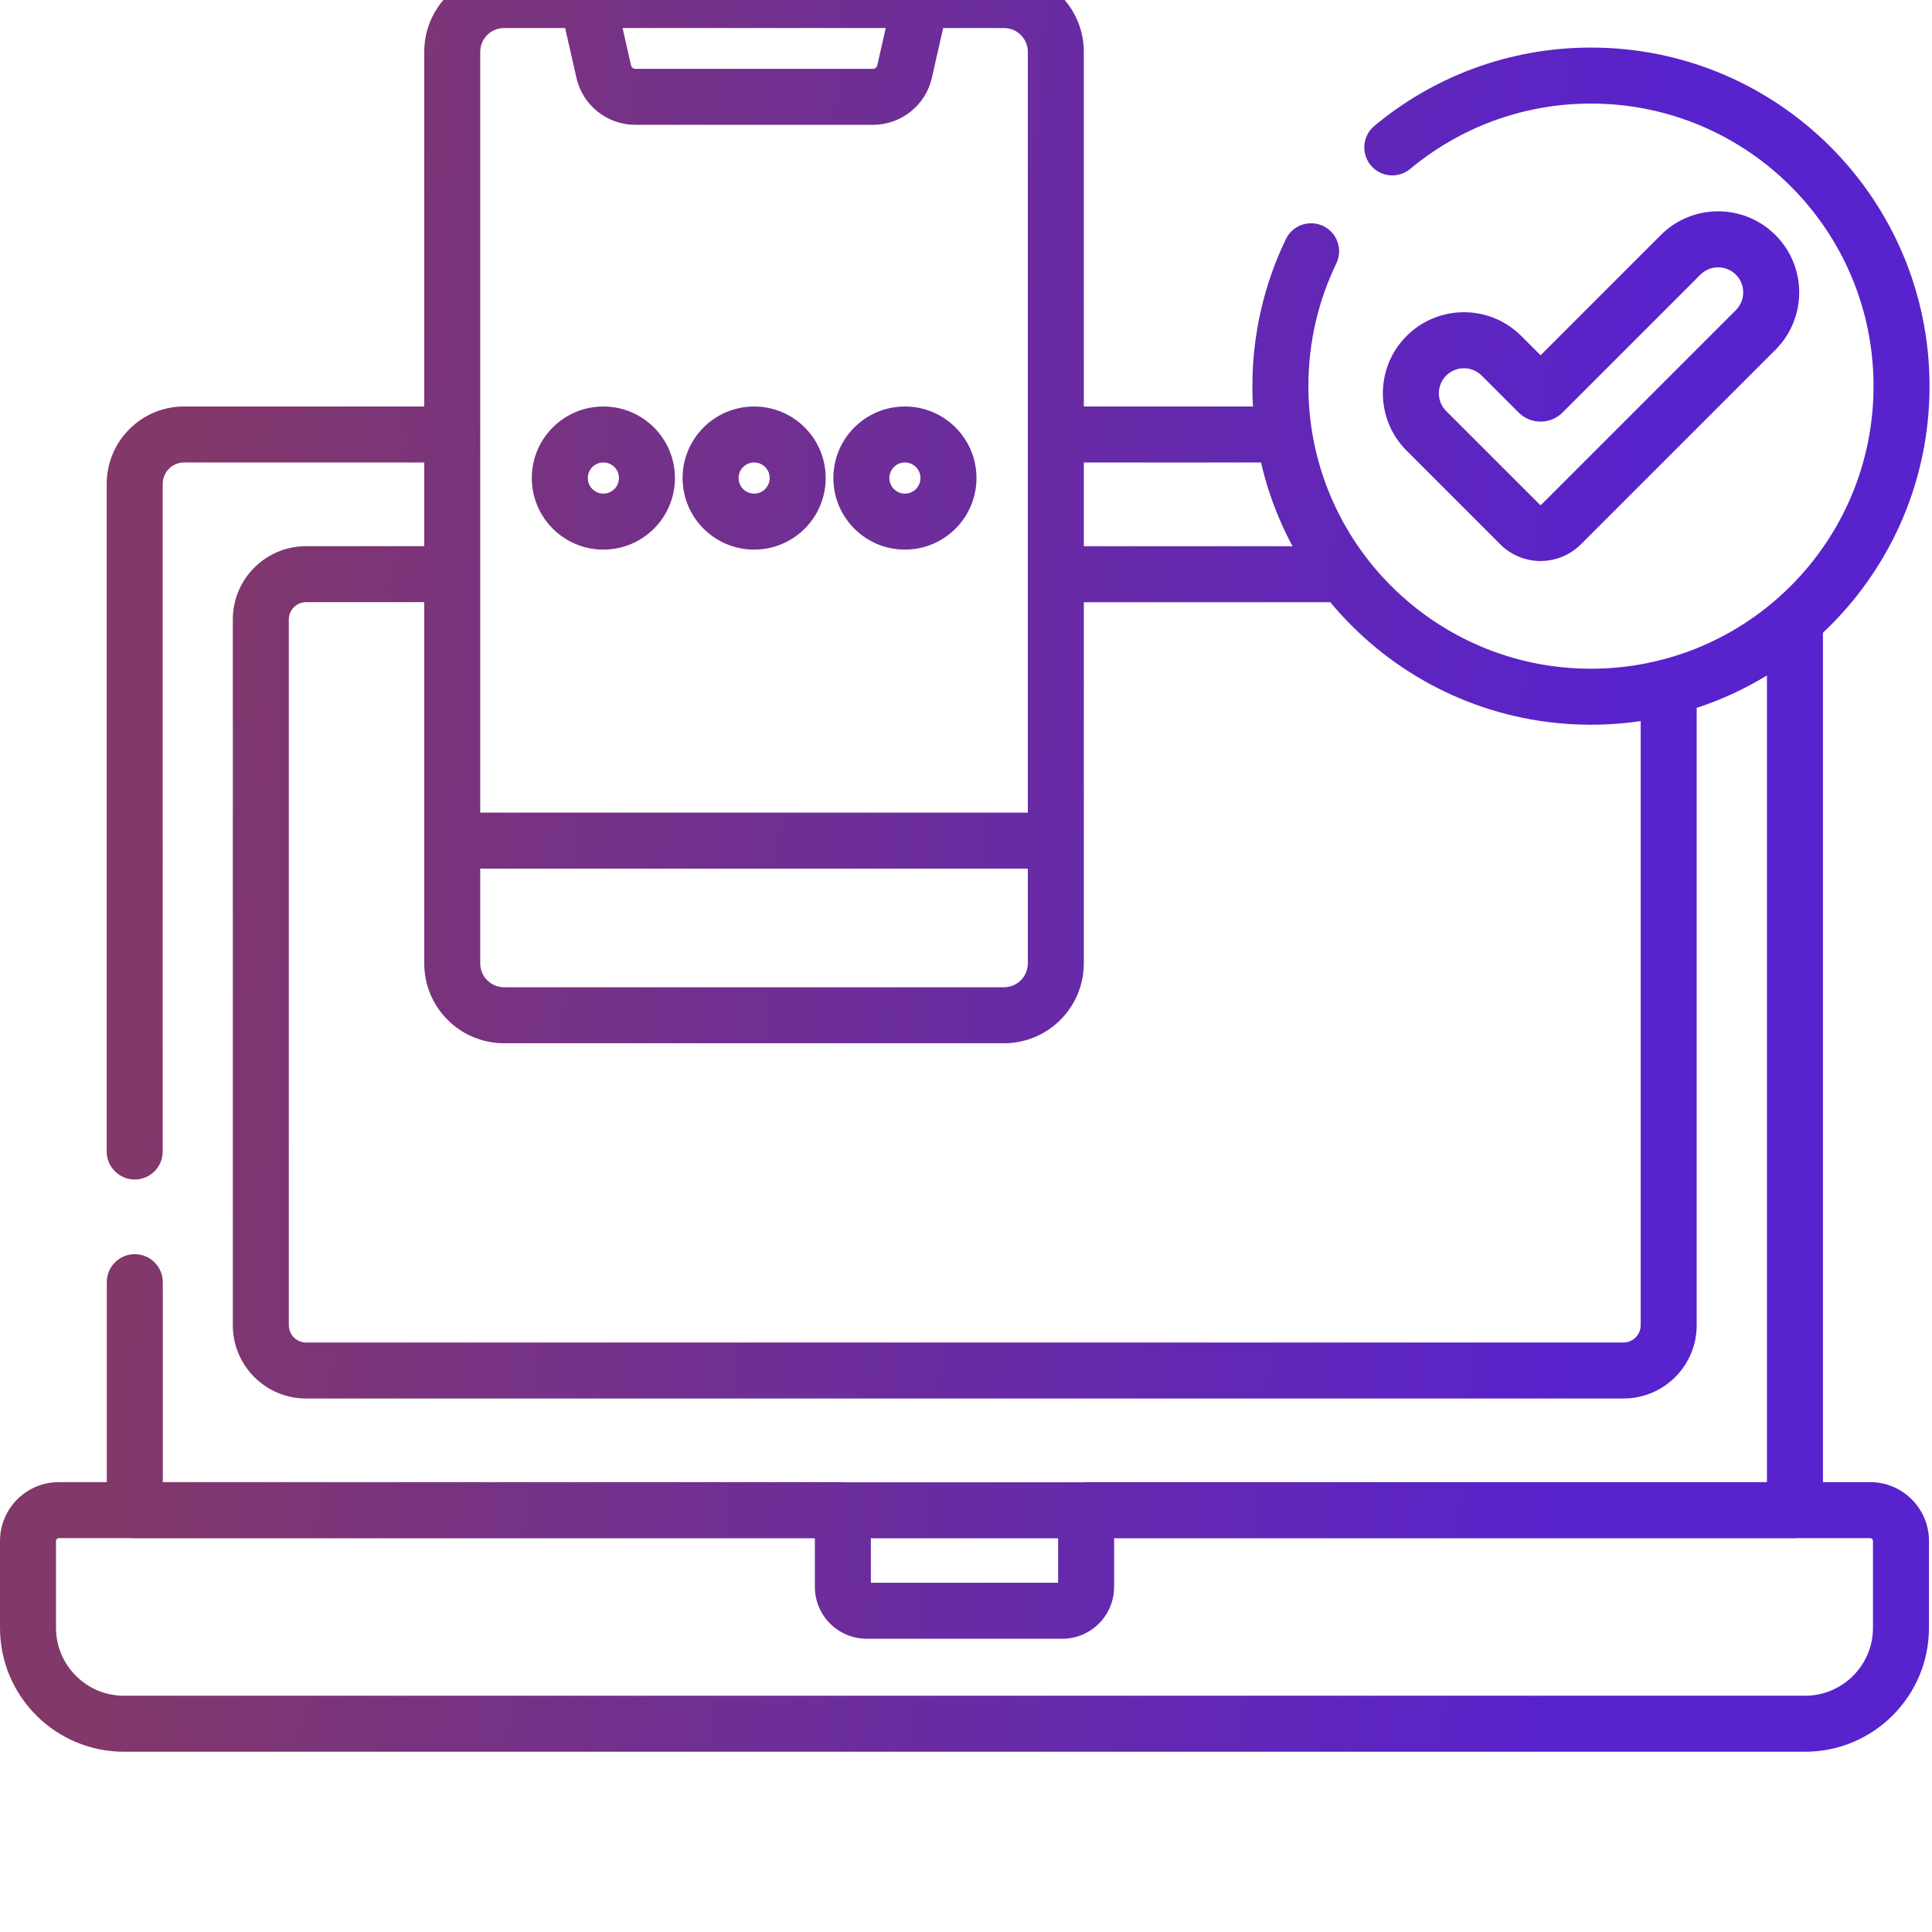 <svg width="69" height="69" viewBox="0 0 69 69" fill="none" xmlns="http://www.w3.org/2000/svg">
<g clip-path="url(#clip0_28_3294)">
<path d="M65.105 22.155C65.105 21.603 64.658 21.155 64.105 21.155C63.553 21.155 63.105 21.603 63.105 22.155H65.105ZM64.105 53.939V54.939C64.658 54.939 65.105 54.491 65.105 53.939H64.105ZM4.814 53.939H3.814C3.814 54.491 4.261 54.939 4.814 54.939V53.939ZM5.814 45.792C5.814 45.24 5.366 44.792 4.814 44.792C4.261 44.792 3.814 45.24 3.814 45.792H5.814ZM37.711 14.518C37.158 14.518 36.711 14.966 36.711 15.518C36.711 16.07 37.158 16.518 37.711 16.518V14.518ZM45.863 16.518C46.415 16.518 46.863 16.07 46.863 15.518C46.863 14.966 46.415 14.518 45.863 14.518V16.518ZM3.811 41.125C3.811 41.677 4.258 42.125 4.811 42.125C5.363 42.125 5.811 41.677 5.811 41.125H3.811ZM16.151 16.517C16.703 16.517 17.151 16.069 17.151 15.517C17.151 14.965 16.703 14.517 16.151 14.517V16.517ZM60.596 24.53C60.596 23.977 60.149 23.53 59.596 23.53C59.044 23.53 58.596 23.977 58.596 24.53H60.596ZM16.15 21.506C16.702 21.506 17.15 21.058 17.15 20.506C17.15 19.953 16.702 19.506 16.15 19.506V21.506ZM37.714 19.507C37.161 19.507 36.714 19.955 36.714 20.507C36.714 21.059 37.161 21.507 37.714 21.507V19.507ZM47.97 21.507C48.522 21.507 48.97 21.059 48.97 20.507C48.97 19.955 48.522 19.507 47.97 19.507V21.507ZM38.79 53.933V52.933C38.238 52.933 37.79 53.381 37.79 53.933H38.79ZM30.102 53.933H31.102C31.102 53.381 30.654 52.933 30.102 52.933V53.933ZM67.892 55.035L68.892 55.035L67.892 55.035ZM49.085 4.496C48.66 4.849 48.603 5.48 48.956 5.904C49.31 6.329 49.94 6.386 50.365 6.033L49.085 4.496ZM47.726 9.408C47.966 8.911 47.758 8.313 47.261 8.073C46.763 7.833 46.165 8.041 45.925 8.538L47.726 9.408ZM60.021 9.102L59.314 8.395L59.314 8.395L60.021 9.102ZM55.098 14.026L54.391 13.319L54.391 13.319L55.098 14.026ZM54.943 14.026L55.65 13.319L55.65 13.319L54.943 14.026ZM53.624 12.707L52.916 13.414L52.917 13.414L53.624 12.707ZM50.943 12.707L51.65 13.414L51.65 13.414L50.943 12.707ZM50.943 15.388L51.65 14.681L51.65 14.681L50.943 15.388ZM54.287 18.733L53.58 19.44L53.58 19.44L54.287 18.733ZM55.753 18.733L55.046 18.025L55.046 18.025L55.753 18.733ZM62.702 11.784L63.409 12.491L63.41 12.491L62.702 11.784ZM62.702 9.102L63.409 8.395L63.409 8.395L62.702 9.102ZM16.151 30.023V29.023C15.599 29.023 15.151 29.471 15.151 30.023H16.151ZM37.708 30.023H38.708C38.708 29.471 38.26 29.023 37.708 29.023V30.023ZM20.983 0V-1C20.679 -1 20.391 -0.862 20.201 -0.624C20.012 -0.387 19.94 -0.076 20.007 0.221L20.983 0ZM21.561 2.556L20.586 2.776L20.586 2.777L21.561 2.556ZM32.307 2.556L33.282 2.777L33.282 2.776L32.307 2.556ZM32.886 0L33.861 0.221C33.928 -0.076 33.857 -0.387 33.667 -0.624C33.477 -0.862 33.19 -1 32.886 -1V0ZM63.105 22.155V53.939H65.105V22.155H63.105ZM64.105 52.939H4.814V54.939H64.105V52.939ZM5.814 53.939V45.792H3.814V53.939H5.814ZM37.711 16.518H45.863V14.518H37.711V16.518ZM5.811 41.125V17.282H3.811V41.125H5.811ZM5.811 17.282C5.811 16.859 6.153 16.517 6.575 16.517V14.517C5.048 14.517 3.811 15.755 3.811 17.282H5.811ZM6.575 16.517H16.151V14.517H6.575V16.517ZM58.596 24.53V47.33H60.596V24.53H58.596ZM58.596 47.33C58.596 47.67 58.32 47.947 57.979 47.947V49.947C59.425 49.947 60.596 48.775 60.596 47.33H58.596ZM57.979 47.947H10.932V49.947H57.979V47.947ZM10.932 47.947C10.592 47.947 10.315 47.67 10.315 47.33H8.315C8.315 48.775 9.487 49.947 10.932 49.947V47.947ZM10.315 47.33V22.123H8.315V47.33H10.315ZM10.315 22.123C10.315 21.782 10.592 21.506 10.932 21.506V19.506C9.487 19.506 8.315 20.677 8.315 22.123H10.315ZM10.932 21.506H16.15V19.506H10.932V21.506ZM37.714 21.507H47.97V19.507H37.714V21.507ZM66.79 52.933H38.79V54.933H66.79V52.933ZM37.79 53.933V56.673H39.79V53.933H37.79ZM37.79 56.673C37.79 56.593 37.855 56.527 37.936 56.527V58.527C38.96 58.527 39.79 57.697 39.79 56.673H37.79ZM37.936 56.527H30.956V58.527H37.936V56.527ZM30.956 56.527C31.037 56.527 31.102 56.592 31.102 56.673H29.102C29.102 57.697 29.932 58.527 30.956 58.527V56.527ZM31.102 56.673V53.933H29.102V56.673H31.102ZM30.102 52.933H2.102V54.933H30.102V52.933ZM2.102 52.933C0.941 52.933 0 53.874 0 55.035H2C2 54.979 2.046 54.933 2.102 54.933V52.933ZM0 55.035V58.134H2V55.035H0ZM0 58.134C0 60.58 1.982 62.562 4.427 62.562V60.562C3.087 60.562 2 59.475 2 58.134H0ZM4.427 62.562H64.465V60.562H4.427V62.562ZM64.465 62.562C66.91 62.562 68.892 60.58 68.892 58.134H66.892C66.892 59.475 65.805 60.562 64.465 60.562V62.562ZM68.892 58.134V55.035H66.892V58.134H68.892ZM68.892 55.035C68.892 53.874 67.951 52.933 66.79 52.933V54.933C66.847 54.933 66.892 54.979 66.892 55.035L68.892 55.035ZM50.365 6.033C52.115 4.575 54.364 3.699 56.82 3.699V1.699C53.879 1.699 51.181 2.75 49.085 4.496L50.365 6.033ZM56.82 3.699C62.394 3.699 66.912 8.217 66.912 13.791H68.912C68.912 7.112 63.498 1.699 56.82 1.699V3.699ZM66.912 13.791C66.912 19.364 62.394 23.883 56.82 23.883V25.883C63.498 25.883 68.912 20.469 68.912 13.791H66.912ZM56.82 23.883C51.246 23.883 46.728 19.364 46.728 13.791H44.728C44.728 20.469 50.142 25.883 56.82 25.883V23.883ZM46.728 13.791C46.728 12.218 47.087 10.732 47.726 9.408L45.925 8.538C45.158 10.128 44.728 11.911 44.728 13.791H46.728ZM59.314 8.395L54.391 13.319L55.805 14.733L60.728 9.81L59.314 8.395ZM54.391 13.319C54.738 12.971 55.302 12.971 55.65 13.319L54.236 14.733C54.669 15.166 55.371 15.166 55.805 14.733L54.391 13.319ZM55.65 13.319L54.331 11.999L52.917 13.414L54.236 14.733L55.65 13.319ZM54.331 11.999C53.2 10.868 51.366 10.869 50.236 11.999L51.65 13.414C52 13.064 52.567 13.064 52.916 13.414L54.331 11.999ZM50.236 11.999C49.105 13.13 49.105 14.964 50.236 16.095L51.65 14.681C51.3 14.331 51.3 13.763 51.65 13.414L50.236 11.999ZM50.236 16.095L53.58 19.44L54.995 18.025L51.65 14.681L50.236 16.095ZM53.58 19.44C54.376 20.235 55.665 20.235 56.46 19.44L55.046 18.025C55.032 18.04 55.009 18.04 54.995 18.025L53.58 19.44ZM56.46 19.44L63.409 12.491L61.995 11.077L55.046 18.025L56.46 19.44ZM63.41 12.491C64.54 11.36 64.54 9.526 63.409 8.395L61.995 9.809C62.345 10.159 62.345 10.727 61.995 11.077L63.41 12.491ZM63.409 8.395C62.278 7.265 60.445 7.264 59.314 8.395L60.728 9.81C61.078 9.46 61.645 9.46 61.995 9.81L63.409 8.395ZM35.855 35.259H18.003V37.259H35.855V35.259ZM18.003 35.259C17.533 35.259 17.151 34.877 17.151 34.406H15.151C15.151 35.982 16.428 37.259 18.003 37.259V35.259ZM17.151 34.406V1.853H15.151V34.406H17.151ZM17.151 1.853C17.151 1.382 17.533 1.001 18.003 1.001V-0.999C16.428 -0.999 15.151 0.278 15.151 1.853H17.151ZM18.003 1.001H35.855V-0.999H18.003V1.001ZM35.855 1.001C36.326 1.001 36.708 1.382 36.708 1.853H38.708C38.708 0.278 37.43 -0.999 35.855 -0.999V1.001ZM36.708 1.853V34.406H38.708V1.853H36.708ZM36.708 34.406C36.708 34.877 36.326 35.259 35.855 35.259V37.259C37.43 37.259 38.708 35.982 38.708 34.406H36.708ZM17.151 34.406V30.023H15.151V34.406H17.151ZM16.151 31.023H37.708V29.023H16.151V31.023ZM36.708 30.023V34.406H38.708V30.023H36.708ZM20.007 0.221L20.586 2.776L22.537 2.335L21.958 -0.221L20.007 0.221ZM20.586 2.777C20.809 3.76 21.683 4.458 22.691 4.458V2.458C22.617 2.458 22.553 2.407 22.537 2.335L20.586 2.777ZM31.178 4.458C32.186 4.458 33.059 3.76 33.282 2.777L31.331 2.335C31.315 2.407 31.251 2.458 31.178 2.458V4.458ZM33.282 2.776L33.861 0.221L31.91 -0.221L31.331 2.335L33.282 2.776ZM22.105 17.073C22.105 17.38 21.856 17.629 21.549 17.629V19.629C22.96 19.629 24.105 18.485 24.105 17.073H22.105ZM21.549 17.629C21.242 17.629 20.993 17.38 20.993 17.073H18.993C18.993 18.485 20.137 19.629 21.549 19.629V17.629ZM20.993 17.073C20.993 16.766 21.242 16.517 21.549 16.517V14.518C20.137 14.518 18.993 15.662 18.993 17.073H20.993ZM21.549 16.517C21.856 16.517 22.105 16.766 22.105 17.073H24.105C24.105 15.662 22.96 14.518 21.549 14.518V16.517ZM27.489 17.073C27.489 17.38 27.241 17.629 26.934 17.629V19.629C28.345 19.629 29.489 18.485 29.489 17.073H27.489ZM26.934 17.629C26.627 17.629 26.378 17.38 26.378 17.073H24.378C24.378 18.485 25.522 19.629 26.934 19.629V17.629ZM26.378 17.073C26.378 16.766 26.627 16.517 26.934 16.517V14.518C25.522 14.518 24.378 15.662 24.378 17.073H26.378ZM26.934 16.517C27.241 16.517 27.489 16.766 27.489 17.073H29.489C29.489 15.662 28.345 14.518 26.934 14.518V16.517ZM32.874 17.073C32.874 17.38 32.626 17.629 32.319 17.629V19.629C33.73 19.629 34.874 18.485 34.874 17.073H32.874ZM32.319 17.629C32.012 17.629 31.763 17.38 31.763 17.073H29.763C29.763 18.485 30.907 19.629 32.319 19.629V17.629ZM31.763 17.073C31.763 16.766 32.012 16.517 32.319 16.517V14.518C30.907 14.518 29.763 15.662 29.763 17.073H31.763ZM32.319 16.517C32.626 16.517 32.874 16.766 32.874 17.073H34.874C34.874 15.662 33.73 14.518 32.319 14.518V16.517ZM32.886 -1H20.983V1H32.886V-1ZM22.691 4.458H31.178V2.458H22.691V4.458Z" fill="url(#paint0_linear_28_3294)"/>
</g>
<defs>
<linearGradient id="paint0_linear_28_3294" x1="55.194" y1="61.562" x2="3.034" y2="57.53" gradientUnits="userSpaceOnUse">
<stop stop-color="#5822CC"/>
<stop offset="1" stop-color="#823868"/>
</linearGradient>
<clipPath id="clip0_28_3294">
<rect width="69" height="69" fill="white"/>
</clipPath>
</defs>
</svg>
